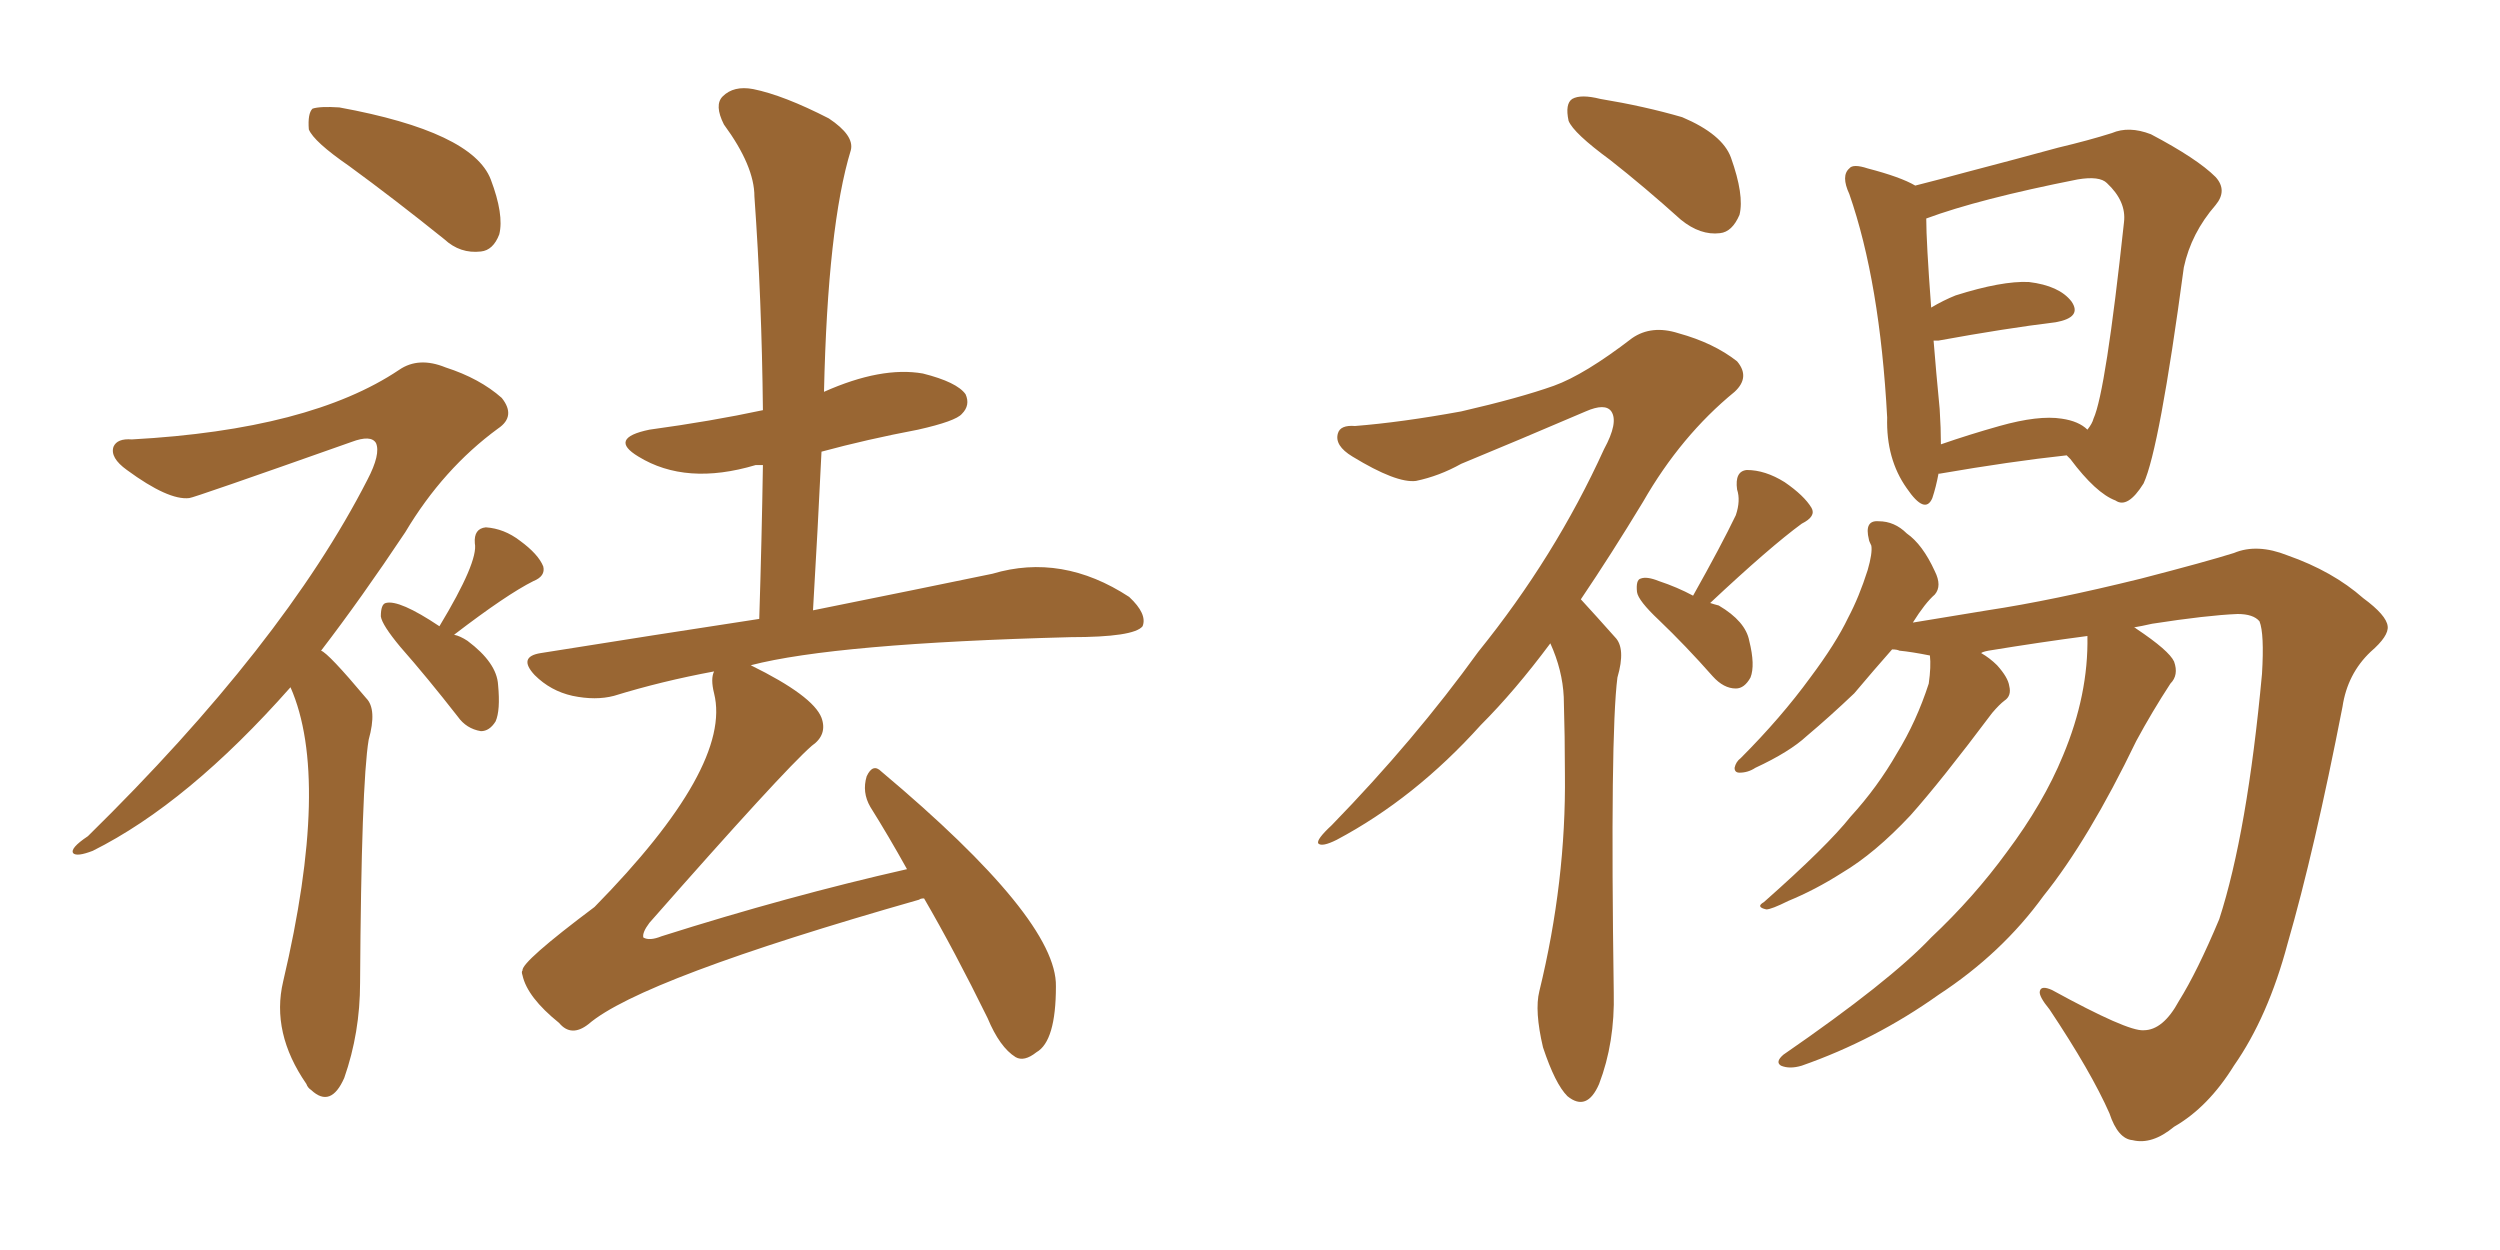 <svg xmlns="http://www.w3.org/2000/svg" xmlns:xlink="http://www.w3.org/1999/xlink" width="300" height="150"><path fill="#996633" padding="10" d="M41.89 19.92L41.89 19.92Q37.65 16.99 37.06 15.53L37.06 15.53Q36.91 13.62 37.50 13.04L37.50 13.04Q38.38 12.74 40.72 12.89L40.72 12.89Q56.69 15.82 58.89 21.53L58.89 21.53Q60.50 25.78 59.91 28.13L59.91 28.13Q59.18 30.03 57.71 30.18L57.71 30.18Q55.22 30.47 53.32 28.71L53.32 28.71Q47.31 23.88 41.89 19.92ZM34.86 82.47L34.86 82.47Q22.56 96.39 11.13 102.10L11.13 102.10Q9.23 102.83 8.79 102.39L8.79 102.39Q8.35 101.81 10.55 100.34L10.55 100.34Q33.98 77.34 44.09 57.57L44.09 57.57Q45.70 54.49 45.12 53.17L45.12 53.17Q44.53 52.15 42.19 53.03L42.19 53.03Q23.14 59.77 22.71 59.77L22.71 59.77Q20.21 60.06 15.23 56.40L15.23 56.40Q13.18 54.93 13.62 53.61L13.62 53.61Q14.06 52.59 15.82 52.73L15.82 52.73Q37.21 51.56 47.90 44.38L47.90 44.38Q50.24 42.77 53.47 44.09L53.47 44.09Q57.57 45.41 60.21 47.75L60.21 47.75Q61.96 49.95 59.77 51.42L59.77 51.42Q53.17 56.25 48.63 63.87L48.63 63.87Q43.36 71.78 38.53 78.08L38.53 78.08Q39.40 78.37 43.95 83.79L43.95 83.79Q45.26 85.11 44.24 88.77L44.24 88.77Q43.36 94.04 43.21 117.92L43.21 117.92Q43.21 123.93 41.31 129.35L41.31 129.35Q39.70 133.01 37.35 130.81L37.35 130.81Q36.91 130.52 36.77 130.08L36.77 130.08Q32.52 123.93 33.98 117.77L33.98 117.77Q39.70 93.46 34.86 82.47ZM52.73 75.15L52.73 75.15Q57.42 67.38 56.98 65.19L56.98 65.19Q56.84 63.43 58.30 63.28L58.30 63.28Q60.50 63.43 62.40 64.89L62.40 64.89Q64.60 66.50 65.19 67.97L65.19 67.97Q65.48 69.14 64.01 69.73L64.01 69.73Q60.79 71.34 54.49 76.17L54.49 76.17Q55.22 76.32 56.10 76.90L56.10 76.90Q59.62 79.54 59.77 82.18L59.77 82.18Q60.06 85.25 59.47 86.57L59.47 86.57Q58.74 87.74 57.71 87.74L57.71 87.74Q55.96 87.45 54.93 85.99L54.93 85.99Q51.27 81.30 48.05 77.64L48.05 77.64Q45.85 75 45.70 73.97L45.70 73.97Q45.70 72.51 46.29 72.36L46.29 72.36Q47.90 71.92 52.73 75.15ZM110.89 107.81L110.89 107.81L110.89 107.81Q110.45 107.81 110.30 107.96L110.30 107.96Q76.90 117.48 70.61 122.90L70.61 122.90Q68.55 124.51 67.09 122.75L67.09 122.75Q63.28 119.68 62.70 117.04L62.70 117.04Q62.55 116.60 62.70 116.46L62.70 116.46Q62.55 115.43 71.34 108.84L71.34 108.84Q87.89 91.99 85.69 83.20L85.69 83.20Q85.25 81.45 85.69 80.57L85.69 80.57Q79.39 81.74 73.68 83.50L73.68 83.50Q71.48 84.08 68.70 83.50L68.70 83.50Q66.06 82.91 64.16 81.01L64.16 81.01Q62.11 78.81 64.89 78.37L64.89 78.37Q78.66 76.17 91.11 74.27L91.11 74.27Q91.41 64.75 91.55 55.81L91.55 55.81Q90.82 55.81 90.67 55.81L90.67 55.81Q82.32 58.30 76.61 54.79L76.61 54.79Q72.95 52.59 77.93 51.56L77.93 51.56Q85.40 50.54 91.55 49.22L91.55 49.22Q91.41 35.89 90.53 23.58L90.53 23.58Q90.53 19.92 86.87 14.94L86.87 14.94Q85.69 12.60 86.72 11.57L86.72 11.57Q88.04 10.25 90.38 10.69L90.38 10.69Q94.04 11.43 99.46 14.21L99.46 14.21Q102.54 16.26 102.10 18.02L102.10 18.02Q99.32 27.10 98.88 47.02L98.88 47.02Q105.76 43.95 110.74 44.82L110.74 44.82Q114.84 45.85 115.87 47.31L115.87 47.31Q116.46 48.63 115.43 49.66L115.43 49.66Q114.70 50.54 110.16 51.56L110.16 51.56Q104.00 52.73 98.58 54.20L98.58 54.20Q98.14 63.43 97.56 73.24L97.56 73.24Q110.60 70.61 119.09 68.85L119.09 68.85Q127.44 66.36 135.50 71.63L135.50 71.63Q137.70 73.68 137.11 75.15L137.11 75.15Q136.08 76.46 128.47 76.46L128.47 76.46Q100.20 77.20 90.09 79.83L90.09 79.83Q97.56 83.50 98.58 86.13L98.58 86.13Q99.32 88.18 97.41 89.50L97.41 89.50Q93.90 92.58 77.93 110.74L77.93 110.74Q77.05 111.91 77.20 112.50L77.20 112.50Q77.93 112.94 79.39 112.35L79.39 112.35Q94.63 107.52 108.84 104.30L108.84 104.30Q106.64 100.34 104.44 96.83L104.44 96.83Q103.42 95.07 104.00 93.16L104.00 93.16Q104.74 91.55 105.76 92.58L105.76 92.58Q126.86 110.30 126.71 118.36L126.71 118.36Q126.71 124.95 124.37 126.27L124.37 126.27Q122.90 127.44 121.88 126.86L121.88 126.86Q119.97 125.68 118.51 122.17L118.51 122.17Q114.55 114.11 110.89 107.81ZM232.62 56.84L232.62 56.84Q232.32 58.45 231.88 59.77L231.88 59.77Q231.01 61.82 228.81 58.59L228.81 58.59Q226.32 55.08 226.46 50.10L226.46 50.10Q225.59 33.84 221.92 23.29L221.92 23.29Q220.90 21.09 221.92 20.21L221.92 20.21Q222.36 19.63 224.12 20.21L224.12 20.21Q228.08 21.24 229.83 22.27L229.83 22.27Q232.76 21.53 235.99 20.65L235.99 20.65Q242.14 19.04 246.97 17.72L246.97 17.72Q250.63 16.85 253.42 15.97L253.42 15.97Q255.47 15.09 258.11 16.11L258.11 16.11Q263.67 19.04 265.87 21.24L265.87 21.24Q267.33 22.85 265.87 24.61L265.87 24.61Q262.94 27.98 262.06 32.08L262.06 32.08L262.06 32.08Q259.13 53.91 257.23 58.01L257.23 58.01Q255.32 61.08 253.86 60.06L253.86 60.06Q251.51 59.18 248.44 55.08L248.44 55.08Q248.14 54.79 248.00 54.64L248.00 54.64Q241.26 55.37 232.76 56.84L232.76 56.84Q232.76 56.84 232.62 56.84ZM247.41 50.24L247.41 50.24Q249.46 50.54 250.49 51.56L250.49 51.56Q251.07 50.83 251.22 50.24L251.22 50.24Q252.69 47.02 254.88 26.66L254.88 26.66Q255.18 24.17 252.83 21.97L252.83 21.97Q251.95 21.09 249.32 21.53L249.32 21.53Q237.45 23.88 231.15 26.22L231.15 26.22Q231.15 29.00 231.74 36.91L231.74 36.91Q233.20 36.04 234.67 35.45L234.67 35.45Q240.23 33.69 243.46 33.84L243.46 33.84Q247.12 34.28 248.58 36.18L248.58 36.18Q249.90 38.09 246.68 38.67L246.68 38.67Q240.67 39.40 232.62 40.87L232.62 40.87Q232.18 40.87 232.03 40.87L232.03 40.87Q232.32 44.53 232.76 49.07L232.76 49.07Q232.91 51.42 232.91 53.32L232.91 53.32Q236.28 52.15 239.94 51.12L239.94 51.12Q244.63 49.80 247.41 50.24ZM250.49 76.32L250.49 76.32Q244.92 77.05 238.62 78.08L238.62 78.08Q237.89 78.22 237.74 78.37L237.74 78.37Q238.77 78.96 239.65 79.83L239.65 79.83Q240.97 81.30 241.11 82.32L241.11 82.32Q241.41 83.50 240.53 84.08L240.53 84.08Q239.94 84.52 239.06 85.55L239.06 85.55Q232.91 93.75 229.25 97.85L229.25 97.85Q225 102.39 221.04 104.74L221.04 104.74Q217.82 106.79 214.60 108.11L214.60 108.11Q212.55 109.13 211.96 109.13L211.96 109.13Q210.64 108.84 211.67 108.25L211.67 108.25Q219.29 101.51 222.07 98.00L222.07 98.00Q225.29 94.48 227.64 90.38L227.64 90.38Q229.98 86.57 231.45 82.03L231.45 82.03Q231.74 79.98 231.59 78.66L231.59 78.66Q229.39 78.22 227.93 78.08L227.93 78.08Q227.64 77.93 227.05 77.93L227.05 77.93Q224.85 80.42 222.51 83.20L222.51 83.20Q219.58 85.99 216.80 88.33L216.80 88.33Q214.75 90.23 210.64 92.14L210.64 92.14Q209.77 92.72 208.74 92.72L208.74 92.72Q208.15 92.72 208.15 92.14L208.15 92.14Q208.30 91.41 208.89 90.97L208.89 90.97Q213.72 86.13 217.24 81.30L217.24 81.30Q220.31 77.20 221.78 74.12L221.78 74.12Q223.10 71.63 224.12 68.41L224.12 68.41Q224.71 66.36 224.56 65.48L224.56 65.48Q224.27 64.89 224.27 64.75L224.27 64.75Q223.68 62.40 225.44 62.55L225.44 62.55Q227.34 62.55 228.81 64.01L228.81 64.01Q230.71 65.33 232.18 68.55L232.18 68.55Q233.06 70.31 232.18 71.34L232.18 71.34Q231.01 72.36 229.54 74.71L229.54 74.71Q233.06 74.12 238.48 73.24L238.48 73.24Q246.24 72.07 256.93 69.43L256.93 69.43Q264.84 67.38 268.07 66.36L268.07 66.36Q270.85 65.19 274.51 66.65L274.51 66.65Q279.93 68.55 283.59 71.78L283.59 71.78Q286.38 73.83 286.52 75.15L286.52 75.15Q286.67 76.32 284.47 78.22L284.47 78.22Q281.69 80.86 281.10 84.81L281.10 84.81Q277.73 102.10 274.51 113.23L274.51 113.23Q272.17 122.02 268.07 127.88L268.07 127.88Q264.99 132.86 260.89 135.21L260.89 135.21Q258.25 137.40 255.91 136.82L255.91 136.82Q254.15 136.67 253.13 133.59L253.13 133.59Q250.93 128.61 245.95 121.14L245.95 121.14Q244.63 119.53 244.78 118.95L244.78 118.95Q244.92 118.21 246.24 118.80L246.24 118.80Q255.32 123.78 257.23 123.63L257.23 123.63Q259.57 123.63 261.47 120.12L261.47 120.12Q263.67 116.60 266.31 110.30L266.31 110.30Q269.68 99.90 271.44 80.86L271.44 80.86Q271.73 76.03 271.14 74.56L271.14 74.56Q270.41 73.68 268.51 73.68L268.51 73.68Q264.84 73.83 258.25 74.85L258.25 74.85Q256.93 75.15 256.05 75.29L256.05 75.29Q256.20 75.29 256.35 75.44L256.35 75.44Q260.30 78.08 260.89 79.39L260.89 79.39Q261.47 81.01 260.45 82.03L260.45 82.03Q258.25 85.40 256.35 88.92L256.35 88.92Q250.63 100.78 245.21 107.52L245.21 107.52Q240.23 114.40 232.62 119.38L232.62 119.38Q225 124.80 216.21 127.88L216.21 127.88Q214.75 128.32 213.72 127.88L213.72 127.88Q212.99 127.44 214.01 126.56L214.01 126.56Q226.76 117.77 231.74 112.50L231.74 112.50Q236.87 107.67 240.82 102.25L240.82 102.25Q245.21 96.39 247.56 90.67L247.56 90.67Q250.63 83.35 250.49 76.32ZM193.21 19.19L193.21 19.19Q188.82 15.97 188.23 14.50L188.23 14.50Q187.79 12.45 188.67 11.87L188.67 11.87Q189.70 11.28 192.04 11.87L192.04 11.87Q197.31 12.74 201.86 14.06L201.86 14.06Q206.69 16.11 207.71 18.90L207.71 18.90Q209.33 23.44 208.74 25.78L208.74 25.78Q207.86 27.83 206.40 27.98L206.40 27.98Q204.05 28.27 201.71 26.37L201.71 26.37Q197.31 22.41 193.21 19.19ZM186.04 77.20L186.04 77.20Q181.79 82.91 177.69 87.01L177.69 87.01Q169.78 95.80 160.40 100.78L160.40 100.78Q158.64 101.66 158.20 101.22L158.20 101.22Q157.91 100.78 159.81 99.02L159.81 99.02Q169.78 88.77 177.39 78.22L177.39 78.22Q186.62 66.80 192.48 53.91L192.48 53.91Q194.24 50.68 193.36 49.37L193.36 49.37Q192.63 48.34 190.28 49.37L190.28 49.37Q182.08 52.88 175.34 55.66L175.34 55.66Q172.71 57.13 169.92 57.71L169.92 57.71Q167.58 58.01 162.30 54.79L162.30 54.79Q160.11 53.47 160.55 52.00L160.55 52.00Q160.84 50.98 162.60 51.12L162.60 51.12Q168.16 50.68 175.34 49.37L175.34 49.37Q182.37 47.75 186.47 46.29L186.47 46.29Q190.14 44.97 195.85 40.58L195.85 40.58Q198.19 38.96 201.42 39.99L201.42 39.99Q205.66 41.16 208.45 43.36L208.45 43.36Q210.06 45.26 208.15 47.02L208.15 47.02Q201.71 52.29 197.17 60.21L197.17 60.21Q193.36 66.50 189.70 71.92L189.70 71.92Q189.70 71.92 189.84 72.07L189.84 72.07Q191.46 73.83 193.80 76.46L193.80 76.46Q195.12 77.78 194.09 81.30L194.09 81.30Q193.21 88.18 193.65 119.09L193.65 119.09Q193.80 125.10 191.89 130.08L191.89 130.08Q190.43 133.45 188.09 131.54L188.09 131.54Q186.62 130.08 185.16 125.68L185.16 125.68Q184.13 121.29 184.72 118.95L184.72 118.95Q187.94 105.76 187.79 92.87L187.79 92.87Q187.79 88.48 187.65 83.64L187.65 83.64Q187.50 80.42 186.04 77.20ZM203.17 71.48L203.17 71.48L203.17 71.48Q206.54 65.48 208.30 61.82L208.30 61.82Q208.89 60.06 208.45 58.74L208.45 58.74Q208.15 56.54 209.62 56.40L209.62 56.40Q211.82 56.40 214.16 57.86L214.16 57.86Q216.50 59.47 217.38 60.94L217.38 60.94Q217.97 61.96 216.21 62.84L216.21 62.84Q212.40 65.63 205.22 72.36L205.22 72.36Q205.66 72.51 206.25 72.66L206.25 72.66Q209.47 74.56 209.91 76.90L209.91 76.90Q210.64 79.83 210.06 81.30L210.06 81.30Q209.33 82.62 208.30 82.62L208.30 82.62Q206.84 82.62 205.52 81.15L205.52 81.15Q202.29 77.49 199.07 74.41L199.07 74.41Q196.58 72.07 196.44 71.04L196.44 71.04Q196.29 69.58 196.88 69.43L196.88 69.43Q197.61 69.14 199.07 69.73L199.07 69.73Q201.27 70.46 203.17 71.48Z"/></svg>